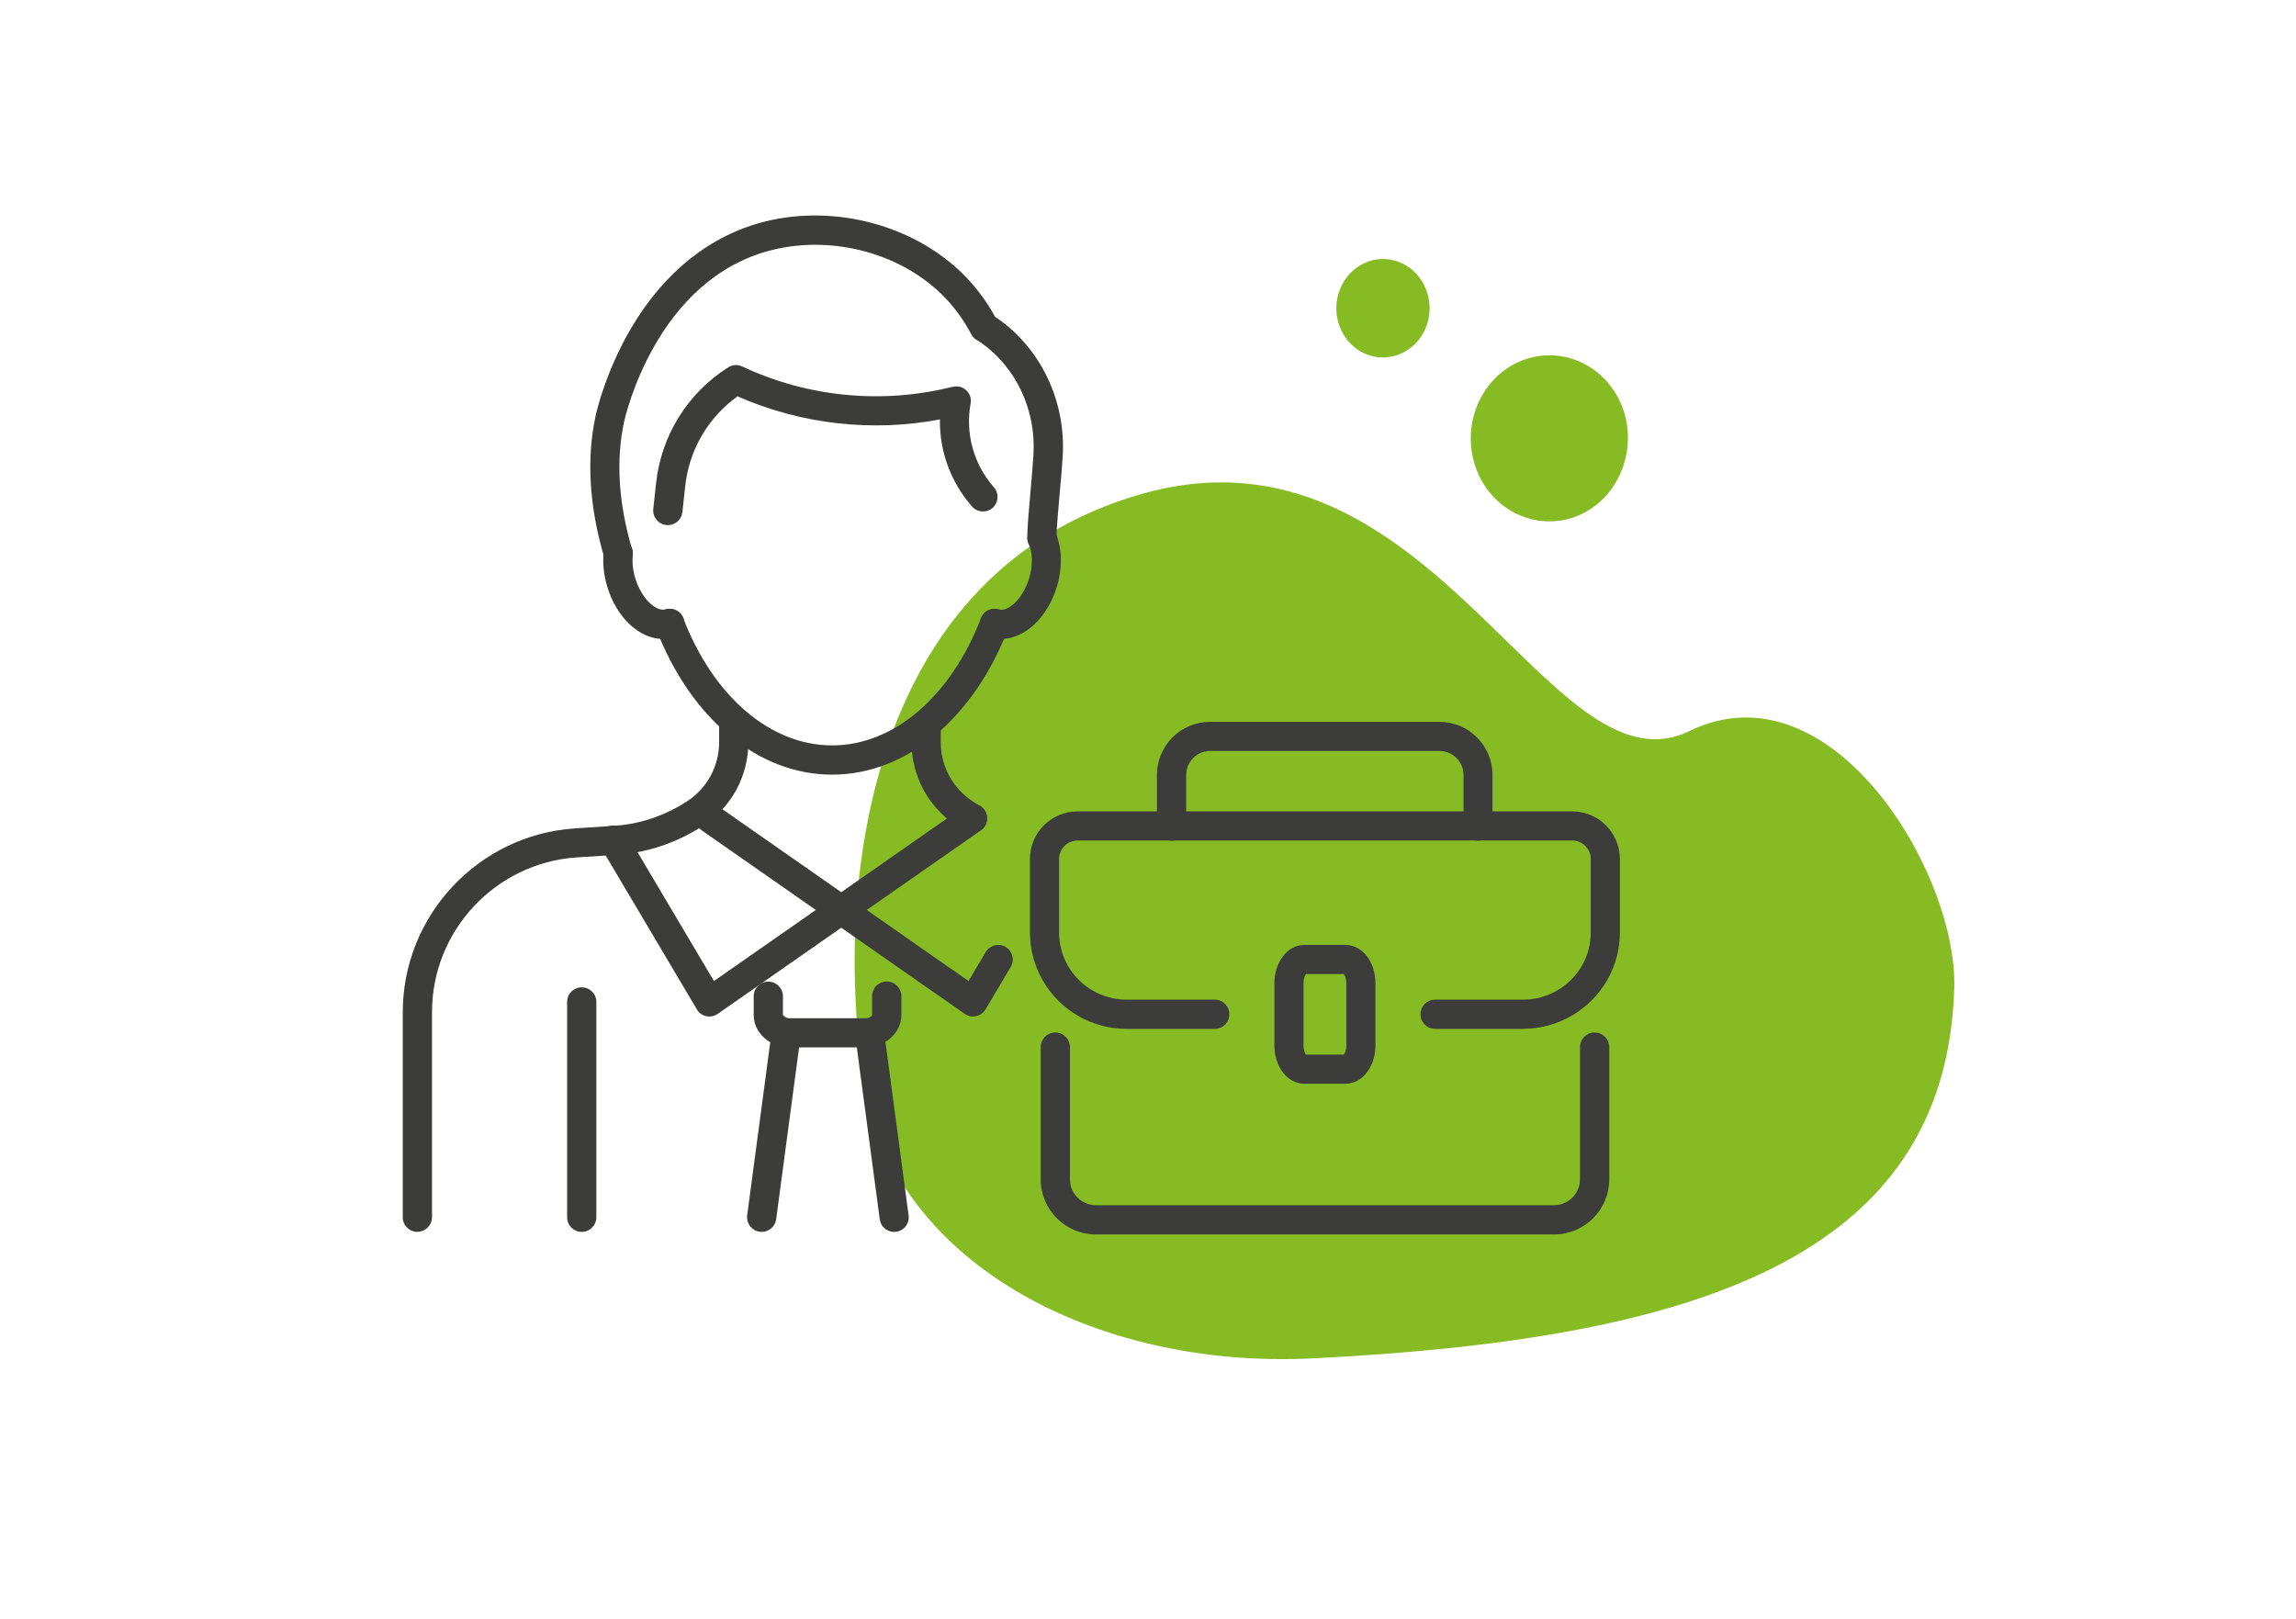 <?xml version="1.0" encoding="UTF-8"?>
<svg id="disseny" xmlns="http://www.w3.org/2000/svg" viewBox="0 0 190 134">
  <defs>
    <style>
      .cls-1 {
        fill: #3c3c3b;
      }

      .cls-2 {
        fill: #87bb24;
      }
    </style>
  </defs>
  <path class="cls-2" d="M122.41,39.39c-1.62-3.38-.34-7.52,2.86-9.24,3.31-1.77,7.38-.28,8.9,3.33,1.42,3.38-.02,7.45-3.2,9.02-3.17,1.57-6.97.2-8.57-3.12h0Z"/>
  <path class="cls-2" d="M111,27.35c-.96-2-.2-4.45,1.7-5.47,2.13-1.14,4.8,0,5.47,2.57.41,1.56-.13,3.27-1.34,4.26-1.98,1.62-4.75.88-5.83-1.36h0Z"/>
  <path class="cls-2" d="M71.39,89.01c-2.4-16.81.87-41.76,23.02-48.11,24.11-6.91,33.7,25.3,45.4,19.6,11.7-5.7,22.21,11.7,21.91,21.31-.7,22.48-21.73,29.04-53.12,30.61-18.01.9-35.02-8.01-37.22-23.41Z"/>
  <g>
    <g>
      <g>
        <g>
          <path class="cls-1" d="M34.54,101.95c-.67,0-1.21-.54-1.21-1.21v-16.97c0-7.99,6.24-14.67,14.22-15.21l3.3-.22c1.2-.08,2.38-.33,3.51-.76.88-.33,1.72-.75,2.5-1.27.02-.01.03-.02.05-.03,1.63-1.08,2.6-2.9,2.6-4.86v-1.33c0-.67.54-1.21,1.21-1.21s1.21.54,1.21,1.21v1.33c0,2.75-1.35,5.3-3.63,6.83-.02.01-.04.03-.05.04-.95.63-1.97,1.15-3.04,1.55-1.36.51-2.77.81-4.2.9l-3.3.22c-6.71.45-11.96,6.07-11.96,12.8v16.97c0,.67-.54,1.21-1.21,1.21Z"/>
          <path class="cls-1" d="M80.48,68.94c-.2,0-.41-.05-.6-.16-.24-.14-.5-.3-.76-.47-.02-.02-.05-.03-.07-.05-2.27-1.54-3.62-4.09-3.62-6.83v-1.33c0-.67.54-1.21,1.21-1.21s1.21.54,1.21,1.21v1.33c0,1.96.97,3.77,2.6,4.86.02.01.04.02.05.04.2.13.39.25.57.35.58.33.78,1.07.45,1.64-.22.39-.63.61-1.05.61Z"/>
          <path class="cls-1" d="M58.71,84.13c-.09,0-.17,0-.26-.03-.33-.07-.61-.27-.78-.56l-7.94-13.4c-.34-.57-.15-1.31.42-1.65.57-.34,1.31-.15,1.65.42l7.28,12.28,20.71-14.45c.55-.38,1.3-.25,1.68.3.38.55.25,1.3-.3,1.68l-21.78,15.19c-.2.14-.45.22-.69.22Z"/>
          <path class="cls-1" d="M80.53,84.13c-.24,0-.49-.07-.69-.22l-21.73-15.16c-.55-.38-.68-1.13-.3-1.68.38-.55,1.13-.68,1.68-.3l20.66,14.42,1.42-2.4c.34-.57,1.08-.76,1.65-.42.57.34.76,1.08.42,1.65l-2.08,3.51c-.17.29-.45.49-.78.56-.08.02-.17.03-.26.03Z"/>
          <path class="cls-1" d="M48.14,101.95c-.67,0-1.21-.54-1.21-1.21v-17.82c0-.67.54-1.21,1.21-1.21s1.21.54,1.21,1.21v17.82c0,.67-.54,1.21-1.21,1.21Z"/>
        </g>
        <path class="cls-1" d="M71.59,86.68h-6.23c-1.65,0-2.99-1.2-2.99-2.67v-1.56c0-.67.54-1.21,1.21-1.21s1.21.54,1.21,1.21v1.56s.19.26.58.26h6.23c.38,0,.57-.21.57-.26v-1.57c0-.67.54-1.21,1.21-1.21s1.21.54,1.21,1.21v1.57c0,1.47-1.34,2.67-2.99,2.67Z"/>
        <path class="cls-1" d="M63.03,101.95c-.05,0-.11,0-.16-.01-.66-.09-1.12-.69-1.04-1.36l2.03-15.22c.09-.66.7-1.12,1.36-1.04.66.09,1.12.69,1.04,1.36l-2.03,15.22c-.08.61-.6,1.05-1.19,1.05Z"/>
        <path class="cls-1" d="M73.99,101.95c-.6,0-1.11-.44-1.19-1.05l-2.03-15.22c-.09-.66.38-1.27,1.04-1.35.66-.09,1.27.38,1.35,1.04l2.03,15.22c.09.66-.38,1.27-1.04,1.35-.05,0-.11.01-.16.01Z"/>
      </g>
      <g>
        <path class="cls-1" d="M68.86,64.11c-6.12,0-11.71-4.63-14.57-12.08-.24-.62.07-1.32.69-1.56.62-.24,1.32.07,1.56.69,2.5,6.5,7.22,10.53,12.32,10.53s9.82-4.04,12.32-10.53c.24-.62.94-.93,1.56-.69.62.24.93.94.69,1.56-2.87,7.45-8.45,12.08-14.57,12.08Z"/>
        <path class="cls-1" d="M82.86,52.88c-.3,0-.6-.04-.9-.13-.64-.19-1-.86-.81-1.5.19-.64.86-1,1.5-.81.75.22,1.98-.83,2.51-2.58.32-1.05.3-2.12-.03-2.86-.27-.61,0-1.32.6-1.59.61-.27,1.32,0,1.59.6.57,1.27.62,2.93.14,4.54-.78,2.6-2.7,4.33-4.61,4.33Z"/>
        <path class="cls-1" d="M55.26,43.45s-.09,0-.13,0c-.66-.07-1.14-.67-1.07-1.33l.23-2.12c.43-3.96,2.6-7.46,5.97-9.6.35-.22.79-.25,1.16-.07,5.4,2.54,11.57,3.14,17.36,1.69h.06c.4-.11.82,0,1.12.28.3.28.44.69.36,1.09-.45,2.5.25,5.03,1.93,6.94.44.5.39,1.26-.11,1.7-.5.44-1.26.39-1.7-.11-1.77-2.02-2.7-4.58-2.66-7.21-5.63,1.07-11.5.4-16.75-1.91-2.44,1.76-4.01,4.44-4.33,7.46l-.23,2.12c-.07.62-.59,1.08-1.2,1.08Z"/>
        <path class="cls-1" d="M54.86,52.88c-1.92,0-3.83-1.73-4.61-4.33-.29-.96-.39-1.96-.29-2.87.06-.61.57-1.09,1.2-1.09.67,0,1.21.54,1.21,1.2h0s0,.09,0,.13c-.07.6,0,1.27.2,1.93.53,1.75,1.76,2.8,2.51,2.58.64-.19,1.31.17,1.5.81s-.17,1.31-.81,1.5c-.3.09-.6.13-.9.13Z"/>
        <path class="cls-1" d="M51.16,47c-.52,0-1-.34-1.16-.87-1.24-4.22-1.48-8.16-.71-11.72.08-.37.84-3.69,2.95-7.27,2.73-4.64,6.56-7.68,11.08-8.81,5.96-1.48,12.69.42,16.74,4.73.88.93,1.65,2,2.29,3.16.07.04.14.1.23.16,3.58,2.5,5.64,6.87,5.36,11.39-.05.9-.15,2.01-.25,3.09-.13,1.43-.26,2.92-.26,3.65,0,.67-.54,1.21-1.21,1.21s-1.21-.54-1.21-1.21c0-.84.13-2.3.27-3.86.09-1.06.19-2.15.24-3.02.23-3.69-1.44-7.24-4.34-9.27-.18-.13-.25-.17-.25-.17-.25-.11-.43-.29-.56-.53-.57-1.09-1.27-2.07-2.08-2.93-3.47-3.69-9.26-5.32-14.4-4.04-9.57,2.38-12.15,13.76-12.25,14.25-.68,3.16-.46,6.7.67,10.53.19.64-.18,1.31-.82,1.5-.11.03-.23.05-.34.05Z"/>
      </g>
    </g>
    <g>
      <path class="cls-1" d="M126.06,85.15h-7.3c-.67,0-1.21-.54-1.21-1.21s.54-1.21,1.21-1.21h7.3c2,0,3.85-1.08,4.85-2.81.48-.84.73-1.8.73-2.77v-6.06c0-.84-.69-1.53-1.53-1.53h-40.94c-.84,0-1.53.69-1.53,1.53v6.06c0,.98.25,1.93.73,2.77,1,1.74,2.85,2.81,4.85,2.81h7.3c.67,0,1.21.54,1.21,1.21s-.54,1.21-1.21,1.21h-7.3c-2.86,0-5.52-1.54-6.94-4.03-.69-1.2-1.05-2.57-1.05-3.97v-6.06c0-2.17,1.77-3.94,3.94-3.94h40.94c2.17,0,3.94,1.77,3.94,3.94v6.06c0,1.39-.36,2.76-1.05,3.96-1.42,2.48-4.08,4.03-6.94,4.03Z"/>
      <path class="cls-1" d="M128.6,102.16h-37.92c-2.51,0-4.56-2.04-4.56-4.56v-10.94c0-.67.54-1.21,1.21-1.21s1.21.54,1.21,1.21v10.94c0,1.18.96,2.14,2.14,2.14h37.92c1.18,0,2.15-.96,2.15-2.14v-10.94c0-.67.54-1.21,1.21-1.21s1.21.54,1.21,1.21v10.94c0,2.51-2.04,4.56-4.56,4.56Z"/>
      <path class="cls-1" d="M122.32,69.57c-.67,0-1.21-.54-1.21-1.21v-4.23c0-1.09-.89-1.98-1.98-1.98h-18.99c-1.09,0-1.98.89-1.98,1.98v4.23c0,.67-.54,1.21-1.21,1.21s-1.21-.54-1.21-1.21v-4.23c0-2.42,1.97-4.39,4.39-4.39h18.99c2.42,0,4.39,1.97,4.39,4.39v4.23c0,.67-.54,1.21-1.21,1.21Z"/>
      <path class="cls-1" d="M111.33,89.69h-3.38c-1.4,0-2.49-1.39-2.49-3.17v-5.15c0-1.78,1.1-3.17,2.49-3.17h3.38c1.4,0,2.49,1.39,2.49,3.17v5.15c0,1.78-1.1,3.17-2.49,3.17ZM108.07,87.28h3.14c.08-.1.2-.36.2-.76v-5.15c0-.39-.12-.65-.2-.76h-3.14c-.08.1-.2.36-.2.76v5.15c0,.39.12.65.2.76Z"/>
    </g>
  </g>
</svg>